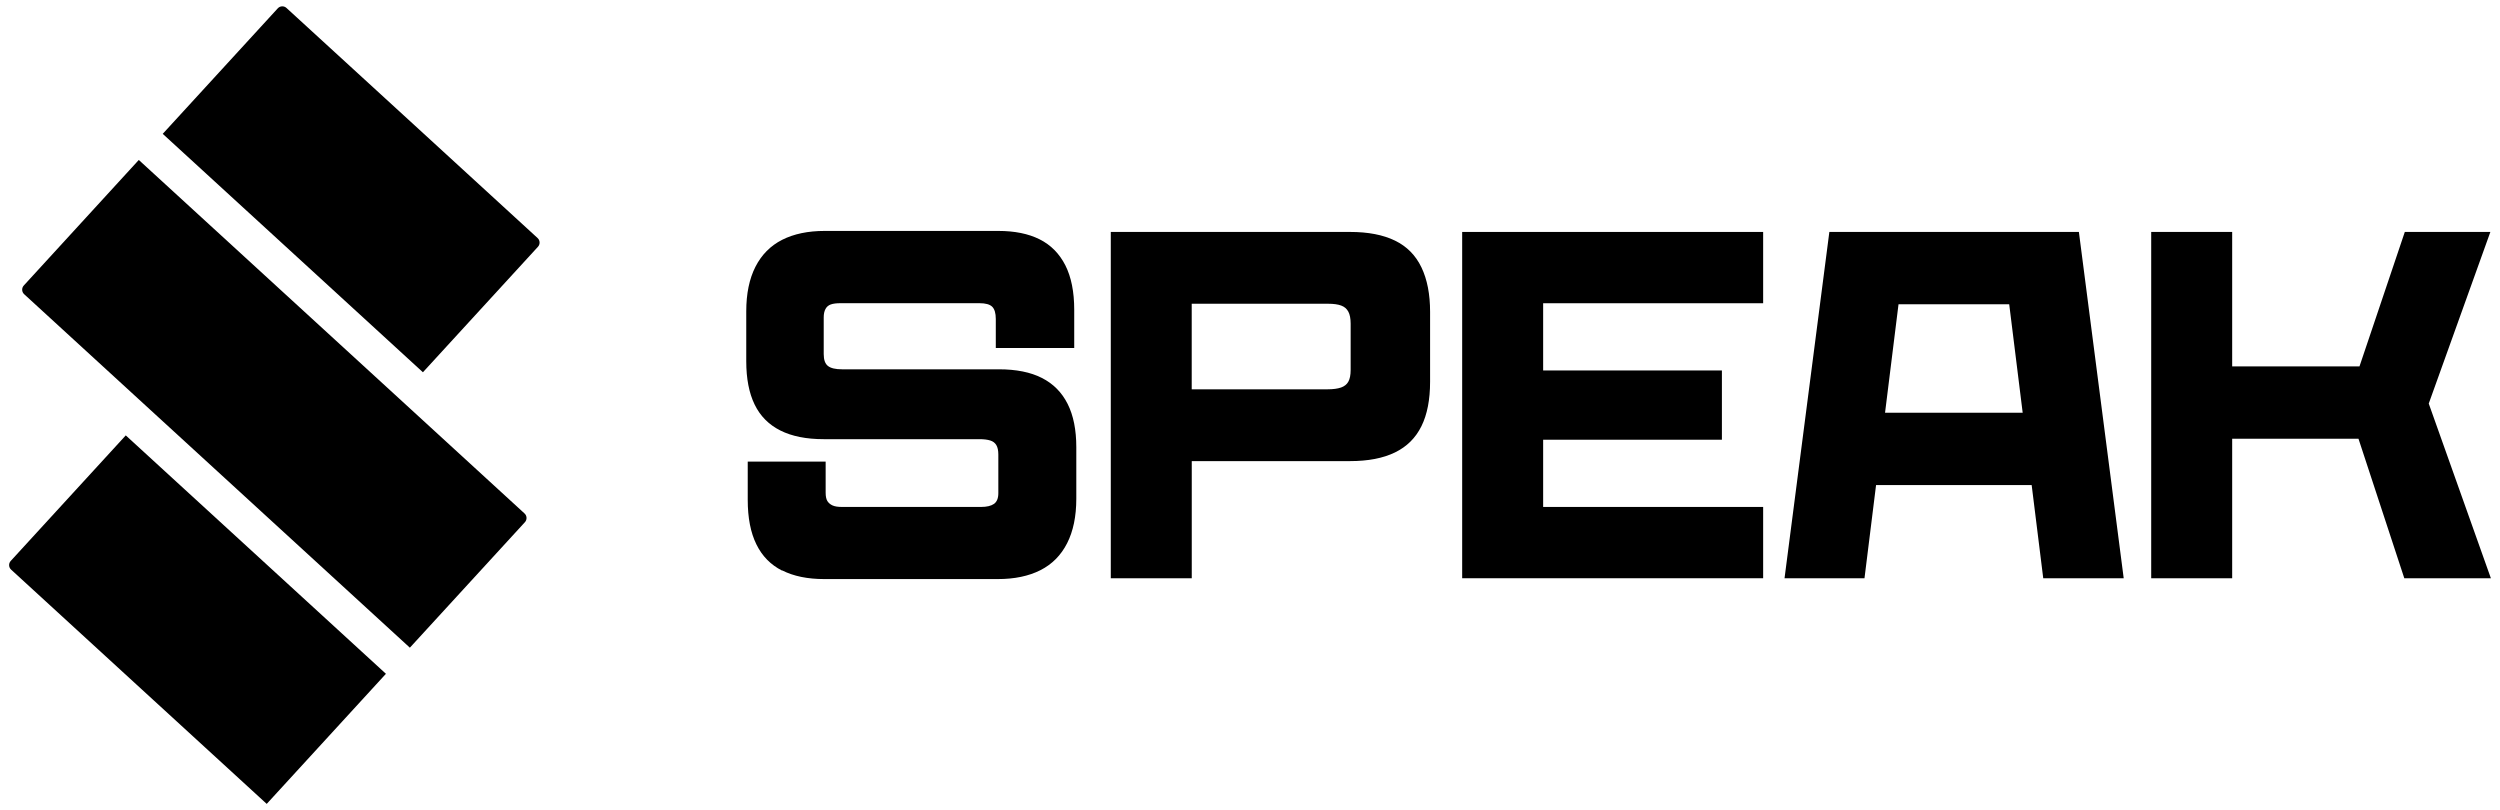 <?xml version="1.0" encoding="UTF-8"?>
<svg id="Lager_1" xmlns="http://www.w3.org/2000/svg" version="1.1" viewBox="0 0 540 175">
  <!-- Generator: Adobe Illustrator 29.6.0, SVG Export Plug-In . SVG Version: 2.1.1 Build 107)  -->
  <g>
    <path d="M27.17,94.04L2.32,121.16c-.5.54-.46,1.39.08,1.88l27.11,24.85,28.1,25.75,25.75-28.1-28.1-25.75-28.1-25.75Z"/>
    <path d="M58.08,60.3l-28.1-25.75L5.14,61.67c-.5.54-.46,1.39.08,1.88l27.11,24.85,28.1,25.75,28.1,25.75,24.85-27.11c.5-.54.46-1.39-.08-1.88l-27.11-24.85-28.1-25.75Z"/>
    <path d="M91.35,80.41l24.85-27.11c.5-.54.46-1.39-.08-1.88l-27.11-24.85L61.88,1.72c-.54-.5-1.39-.46-1.88.08l-24.85,27.11,28.1,25.75,28.1,25.75Z"/>
  </g>
  <g>
    <path d="M168.93,123.25c-2.46-1.25-4.31-3.13-5.55-5.67-1.25-2.53-1.87-5.74-1.87-9.62v-8.25h16.83v6.71c0,.81.13,1.41.38,1.82.26.4.62.71,1.1.93.48.22,1.15.33,2.04.33h30.03c1.25,0,2.18-.22,2.81-.66.62-.44.94-1.21.94-2.31v-8.36c0-.88-.15-1.56-.44-2.04-.29-.48-.73-.81-1.32-.99-.59-.18-1.36-.28-2.31-.28h-33.66c-3.74,0-6.86-.62-9.35-1.87-2.49-1.25-4.35-3.12-5.56-5.61-1.21-2.49-1.81-5.61-1.81-9.35v-10.78c0-3.81.66-7.02,1.98-9.62,1.32-2.6,3.25-4.55,5.77-5.83,2.53-1.28,5.59-1.92,9.19-1.92h37.51c3.52,0,6.49.6,8.91,1.81s4.27,3.08,5.56,5.61c1.28,2.53,1.92,5.74,1.92,9.62v8.25h-16.94v-6.27c0-1.25-.26-2.13-.77-2.64-.51-.51-1.43-.77-2.75-.77h-30.03c-.88,0-1.58.09-2.09.27-.51.18-.9.51-1.15.99-.26.48-.38,1.08-.38,1.81v7.92c0,1.25.31,2.11.93,2.58.62.48,1.63.71,3.03.71h33.88c3.74,0,6.84.62,9.29,1.87,2.46,1.25,4.31,3.12,5.56,5.61,1.25,2.49,1.87,5.61,1.87,9.35v11.11c0,3.81-.66,7.02-1.98,9.62-1.32,2.6-3.24,4.55-5.77,5.83-2.53,1.28-5.59,1.92-9.19,1.92h-37.51c-3.59,0-6.62-.62-9.08-1.87Z"/>
    <path d="M239.93,50.1h51.7c3.89,0,7.11.62,9.68,1.87,2.57,1.25,4.47,3.17,5.72,5.78,1.25,2.6,1.87,5.81,1.87,9.62v15.07c0,3.89-.62,7.09-1.87,9.62-1.25,2.53-3.15,4.42-5.72,5.67-2.57,1.25-5.79,1.87-9.68,1.87h-34.21v25.3h-17.49V50.1ZM289.65,83.71c.73-.26,1.27-.68,1.59-1.27.33-.59.5-1.43.5-2.53v-10.01c0-1.1-.17-1.96-.5-2.58-.33-.62-.84-1.06-1.54-1.32-.7-.26-1.63-.39-2.81-.39h-29.48v18.48h29.37c1.17,0,2.13-.13,2.86-.38Z"/>
    <path d="M315.83,50.1h65.01v15.4h-47.52v14.52h38.61v14.96h-38.61v14.52h47.52v15.4h-65.01V50.1Z"/>
    <path d="M395.14,50.1h53.9l9.68,74.8h-17.38l-8.69-69.96,7.81,10.78h-37.18l8.14-10.78-8.69,69.96h-17.27l9.68-74.8ZM399.87,89.15h44.22l2.31,15.62h-48.84l2.31-15.62Z"/>
    <path d="M464.66,50.1h17.49v74.8h-17.49V50.1ZM509.43,94.76h-33.44v-15.62h33.66l9.79-29.04h18.48l-13.31,37.07,13.42,37.73h-18.7l-9.9-30.14Z"/>
  </g>
</svg>